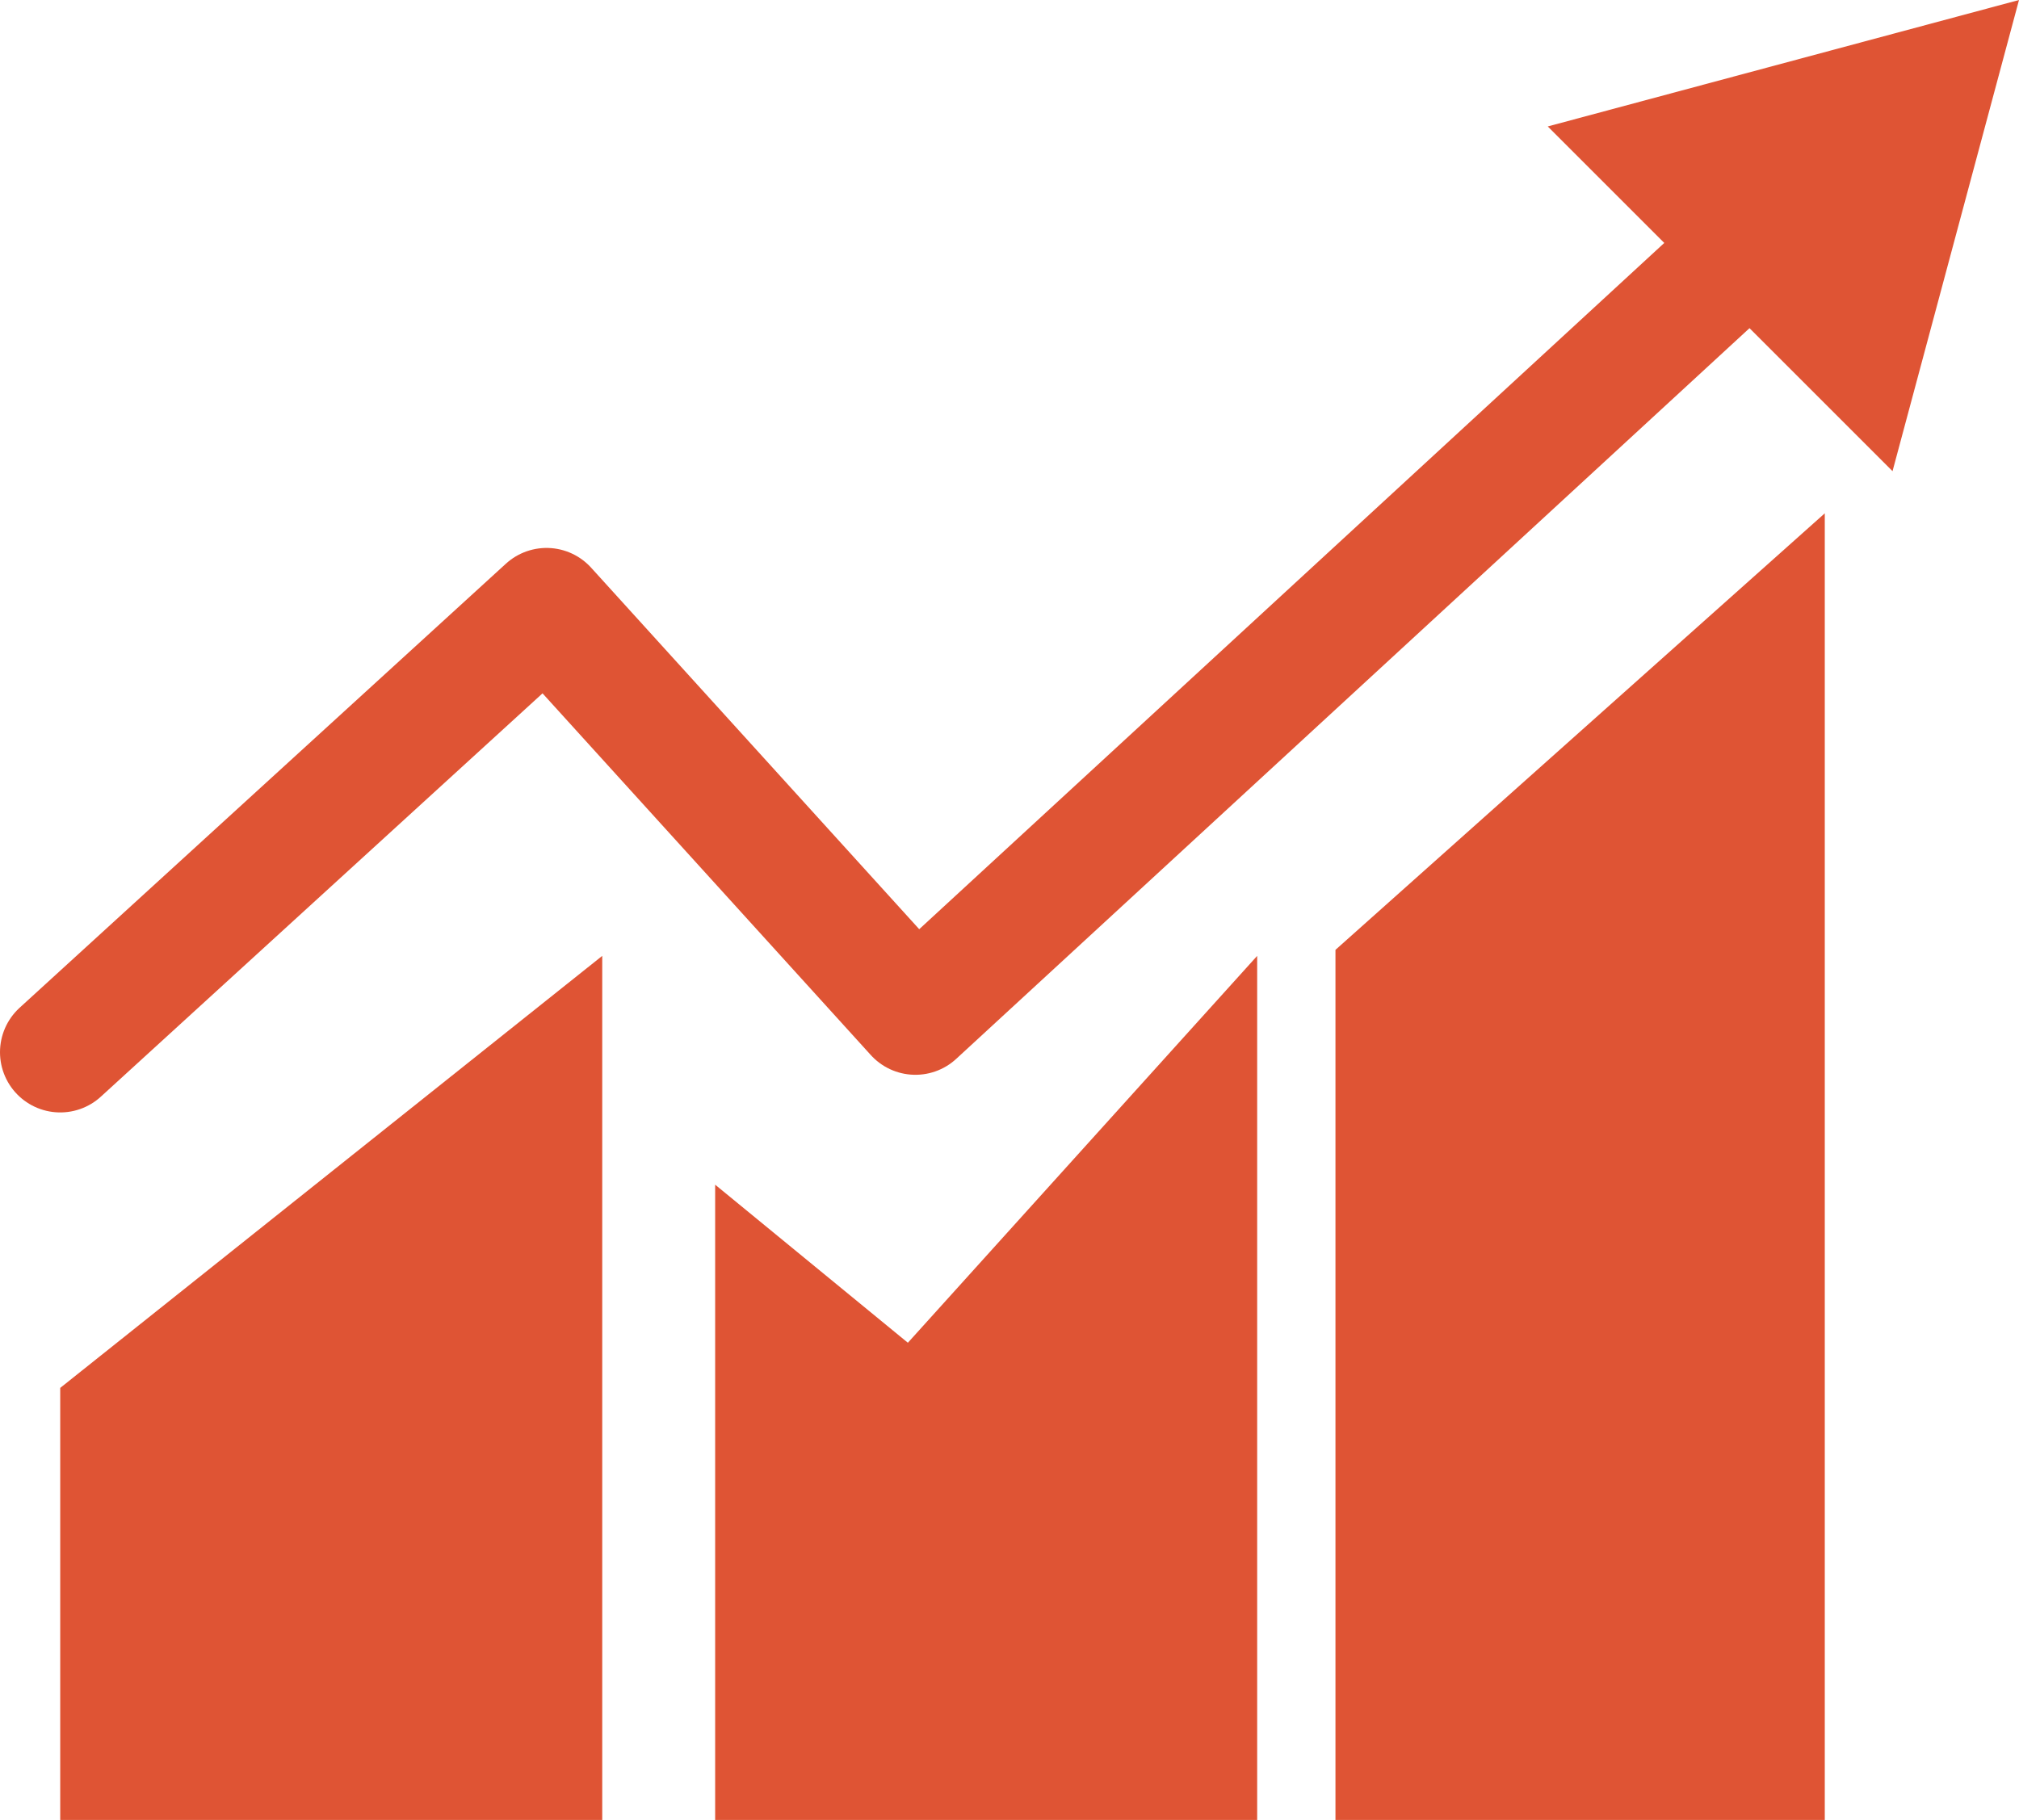 <?xml version="1.0" encoding="utf-8"?>
<!-- Generator: Adobe Illustrator 22.0.1, SVG Export Plug-In . SVG Version: 6.00 Build 0)  -->
<svg version="1.1" id="Layer_1" xmlns="http://www.w3.org/2000/svg" xmlns:xlink="http://www.w3.org/1999/xlink" x="0px" y="0px"
	 viewBox="0 0 134.1 120.9" style="enable-background:new 0 0 134.1 120.9;" xml:space="preserve">
<style type="text/css">
	.st0{fill:#DF5434;}
	
		.st1{clip-path:url(#SVGID_2_);fill:none;stroke:#DF5434;stroke-width:8;stroke-linecap:round;stroke-linejoin:round;stroke-miterlimit:15;}
</style>
<polygon class="st0" points="4,92.2 4,120.9 40,120.9 40,63.5 "/>
<polygon class="st0" points="88.7,63.1 88.7,120.9 121.2,120.9 121.2,34.1 "/>
<polygon class="st0" points="60.3,89.2 47.5,78.7 47.5,120.9 83.5,120.9 83.5,63.5 "/>
<g>
	<defs>
		<rect id="SVGID_1_" y="0" width="134.1" height="120.9"/>
	</defs>
	<clipPath id="SVGID_2_">
		<use xlink:href="#SVGID_1_"  style="overflow:visible;"/>
	</clipPath>
	<polyline class="st1" points="4,69.9 36.3,40.4 60.8,67.4 124.3,8.9 	"/>
</g>
<polygon class="st0" points="102.8,8.4 125.7,31.3 134.1,0 "/>
</svg>
